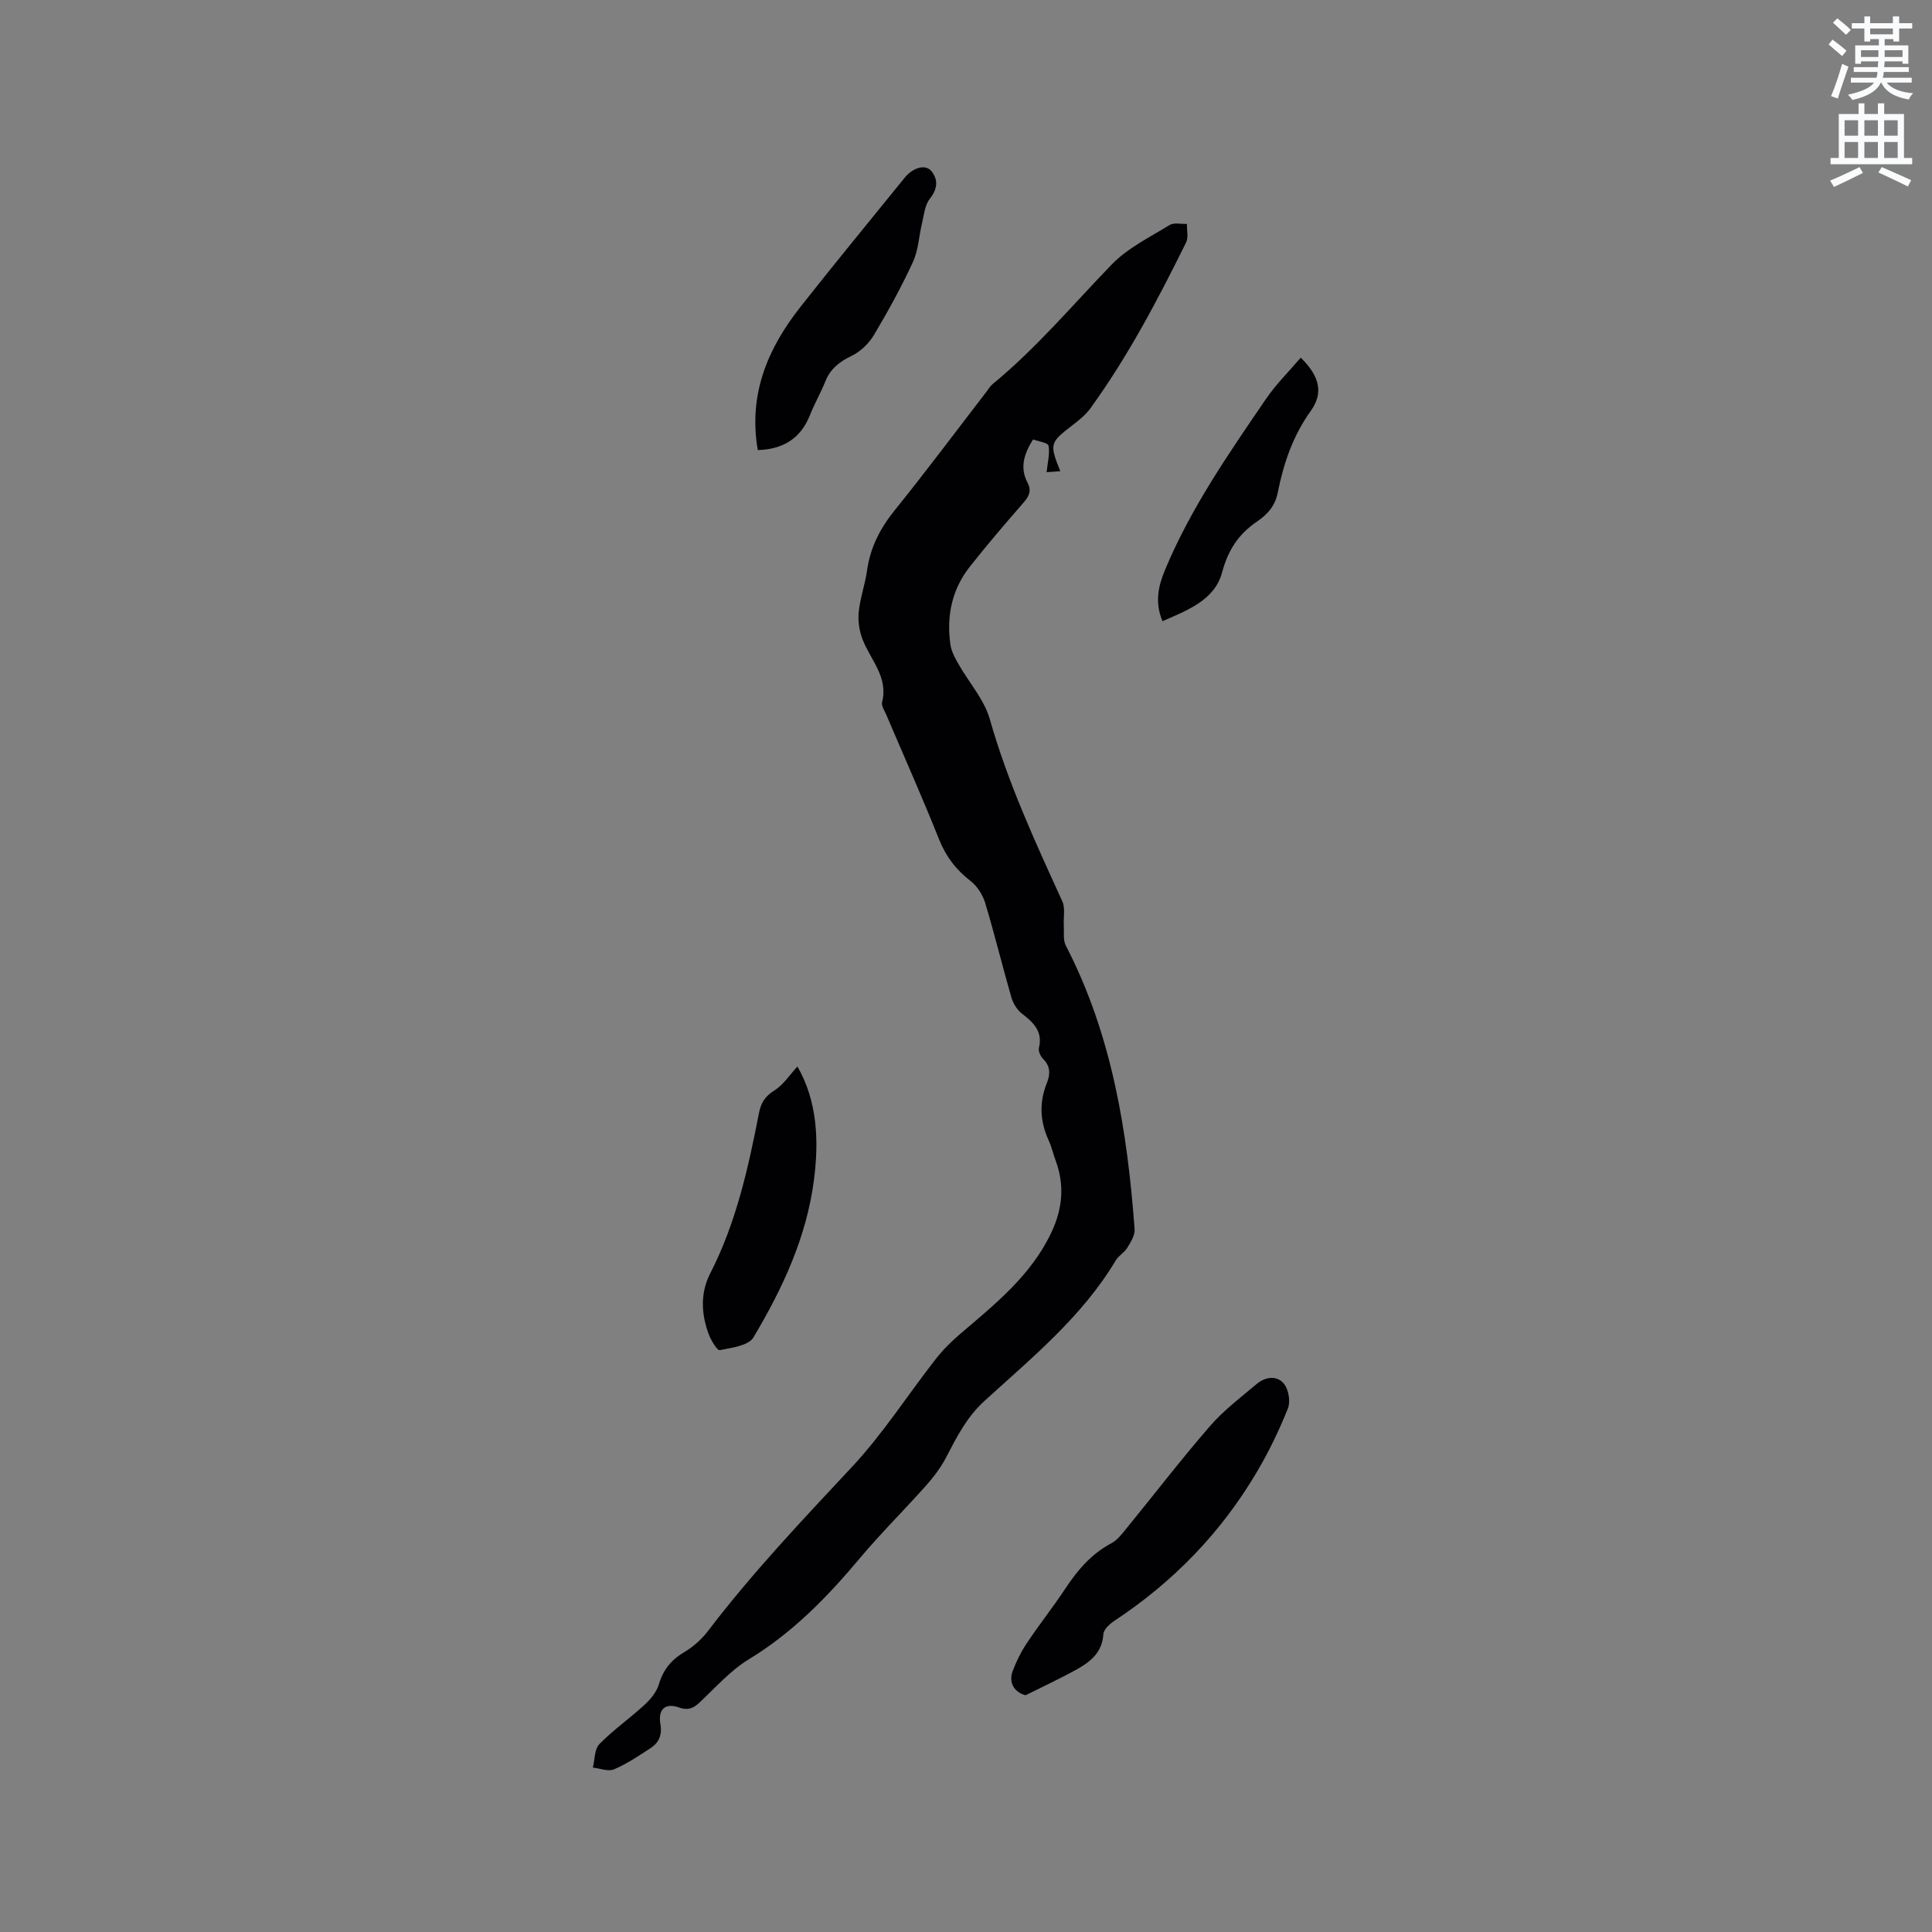 <svg enable-background="new 0 0 400 400" viewBox="0 0 400 400" xmlns="http://www.w3.org/2000/svg"><rect x="0" y="0" width="400" height="400" fill="#808080" stroke="none"/><path d="m378.6 9.2.8-1c.9.7 1.9 1.4 2.9 2.3l-.9 1.1c-1.1-.9-2-1.7-2.8-2.4zm.5 10.7c.9-2.1 1.6-4.3 2.3-6.7.4.2.8.4 1.3.6-.7 2.1-1.5 4.3-2.2 6.6zm.4-15.2.9-.9c1 .8 2 1.6 2.8 2.4l-1 1c-1-.9-1.9-1.8-2.7-2.5zm12.5-1.3h1.2v1.4h2.7v1.1h-2.7v2.7h-1.2v-.5h-1.8v1.3h4.9v3.8h-1.2v-.5h-3.7c0 .4-.1.9-.1 1.2h5.1v1h-5.2c0 .5-.1.9-.2 1.2h6v1h-5.2c1.1 1.3 2.9 2 5.5 2.2-.4.4-.7.8-.9 1.3-2.9-.5-4.8-1.6-5.7-3.5h-.1c-.8 1.7-2.7 2.9-5.9 3.6-.2-.4-.6-.8-.9-1.1 2.8-.6 4.6-1.4 5.4-2.5h-4.8v-1h5.3c.1-.3.2-.7.2-1.2h-4.9v-1h5c0-.4 0-.8.1-1.2h-3.6v.5h-1.2v-3.8h4.9v-1.3h-1.8v.5h-1.2v-2.7h-2.6v-1.1h2.6v-1.4h1.2v1.4h4.7v-1.4zm-6.7 8.4h3.6c0-.4 0-.9 0-1.4h-3.6zm1.9-4.7h4.7v-1.2h-4.7zm6.7 3.3h-3.7v1.4h3.7z" fill="#fafbfc"/><path d="m384.7 21.4h1.3v2.2h2.8v-2.2h1.3v2.2h4.1v9.1h1.7v1.3h-16.9v-1.3h1.7v-9.1h4.1v-2.2zm.3 13.2.7 1.2c-1.8.9-3.8 1.9-6 2.9-.2-.4-.5-.8-.8-1.3 2.4-1 4.4-2 6.1-2.8zm-3.1-6.5h2.8v-3.2h-2.8zm0 4.6h2.8v-3.3h-2.8zm4.1-4.6h2.8v-3.2h-2.8zm0 4.6h2.8v-3.3h-2.8zm3.6 1.9c2.1.9 4.1 1.8 6.1 2.7l-.7 1.3c-2.2-1.1-4.2-2-6.1-2.9zm3.3-9.7h-2.8v3.2h2.8zm-2.8 7.8h2.8v-3.3h-2.8z" fill="#fafbfc"/><g fill="#010104"><path d="m219.52 97.56c-1.21.09-2.1.15-2.83.2.2-1.99.7-3.81.4-5.49-.11-.61-2.11-.88-3.21-1.29-1.94 3.08-2.75 5.91-1.13 8.97.9 1.71.25 2.87-.92 4.21-3.76 4.3-7.48 8.66-11.02 13.14-3.74 4.74-4.89 10.28-4.03 16.19.2 1.38.94 2.73 1.65 3.98 2.17 3.83 5.34 7.34 6.5 11.43 3.72 13.12 9.38 25.38 15.01 37.7.65 1.43.21 3.36.31 5.05.08 1.38-.18 2.97.41 4.11 9.54 18.43 12.75 38.39 14.25 58.75.09 1.25-.82 2.68-1.54 3.86-.59.97-1.77 1.59-2.35 2.56-6.97 11.69-17.4 20.18-27.24 29.16-3.68 3.36-5.72 7.48-7.92 11.69-1.1 2.11-2.6 4.07-4.19 5.86-4.51 5.06-9.35 9.84-13.7 15.03-6.71 8.01-13.87 15.36-22.92 20.86-3.83 2.33-6.93 5.88-10.26 9-1.3 1.21-2.42 1.62-4.19.99-2.85-1.01-4.41.35-3.87 3.42.38 2.19-.26 3.81-1.97 4.94-2.46 1.62-4.94 3.29-7.63 4.44-1.19.51-2.91-.2-4.39-.36.42-1.66.33-3.82 1.36-4.87 2.88-2.94 6.31-5.33 9.35-8.13 1.26-1.16 2.51-2.68 2.97-4.26.9-3.06 2.61-5.09 5.32-6.69 1.85-1.1 3.58-2.67 4.89-4.39 9.14-12 19.48-22.9 29.76-33.91 6.4-6.85 11.53-14.89 17.33-22.32 1.48-1.89 3.22-3.63 5.05-5.19 7.25-6.2 14.74-12.14 18.94-21.11 2.28-4.86 2.73-9.72.86-14.78-.51-1.39-.84-2.86-1.45-4.2-1.82-3.95-2-7.88-.36-11.93.7-1.73.75-3.43-.79-4.94-.54-.53-1.03-1.6-.87-2.27.83-3.45-1.14-5.27-3.53-7.12-.99-.77-1.8-2.08-2.16-3.3-1.88-6.51-3.48-13.1-5.43-19.58-.51-1.68-1.63-3.48-3-4.54-3.02-2.33-5.13-5.07-6.56-8.66-3.45-8.65-7.25-17.16-10.9-25.73-.37-.87-1.08-1.9-.89-2.66 1.31-5.2-2.37-8.72-4.02-12.93-.68-1.74-1.01-3.81-.83-5.67.29-2.93 1.33-5.78 1.74-8.71.67-4.76 2.72-8.71 5.74-12.45 6.45-8 12.6-16.24 18.88-24.39.45-.59.84-1.27 1.4-1.73 9.04-7.43 16.54-16.38 24.64-24.75 3.3-3.41 7.86-5.63 11.99-8.17.9-.55 2.37-.17 3.57-.22-.04 1.29.35 2.79-.17 3.84-5.87 11.87-12.03 23.59-19.82 34.35-1.03 1.42-2.5 2.56-3.91 3.64-4.46 3.46-4.57 3.73-2.32 9.37z"/><path d="m212.35 350.98c-2.31-.56-3.58-2.59-2.7-4.96.76-2.06 1.78-4.08 3-5.91 2.53-3.79 5.37-7.36 7.88-11.16 2.55-3.85 5.41-7.24 9.59-9.45 1.24-.66 2.2-1.95 3.13-3.09 5.76-7.06 11.31-14.29 17.28-21.17 2.81-3.24 6.31-5.89 9.61-8.67 1.8-1.51 4.22-1.91 5.71-.05.96 1.2 1.36 3.69.79 5.11-1.8 4.48-3.92 8.88-6.37 13.04-7.41 12.6-17.35 22.85-29.56 30.91-.97.64-2.21 1.78-2.27 2.76-.23 3.73-2.62 5.68-5.44 7.25-3.47 1.93-7.09 3.6-10.65 5.39z"/><path d="m156.89 93.18c-2-11.57 2.08-21.07 8.84-29.65 7.08-8.99 14.36-17.83 21.56-26.72 1.76-2.17 4.38-2.9 5.61-1.31 1.42 1.84 1.15 3.72-.43 5.71-.99 1.26-1.15 3.22-1.55 4.89-.66 2.72-.77 5.67-1.91 8.15-2.39 5.18-5.15 10.21-8.07 15.11-1.05 1.75-2.78 3.43-4.61 4.31-2.52 1.22-4.41 2.67-5.46 5.31-.94 2.35-2.23 4.57-3.16 6.92-1.96 4.96-5.67 7.14-10.82 7.28z"/><path d="m165.1 220.81c4.06 7.07 4.5 15.12 3.42 23.48-1.54 11.9-6.51 22.51-12.54 32.62-1.02 1.7-4.5 2.13-6.96 2.62-.54.11-1.78-1.99-2.26-3.23-1.6-4.22-1.79-8.61.28-12.65 5.38-10.5 7.88-21.83 10.11-33.26.41-2.1 1.28-3.45 3.19-4.63 1.82-1.13 3.09-3.15 4.76-4.95z"/><path d="m269.3 74.05c4.01 3.91 4.7 7.38 2.08 11.03-3.71 5.15-5.64 10.89-6.84 16.93-.55 2.79-2.17 4.52-4.29 5.97-3.8 2.59-5.98 5.85-7.23 10.53-1.53 5.71-7.1 7.82-12.34 10.1-1.63-3.93-.86-7.27.49-10.53 5.31-12.79 13.16-24.09 20.9-35.43 2.07-3.05 4.74-5.68 7.23-8.6z"/></g></svg>